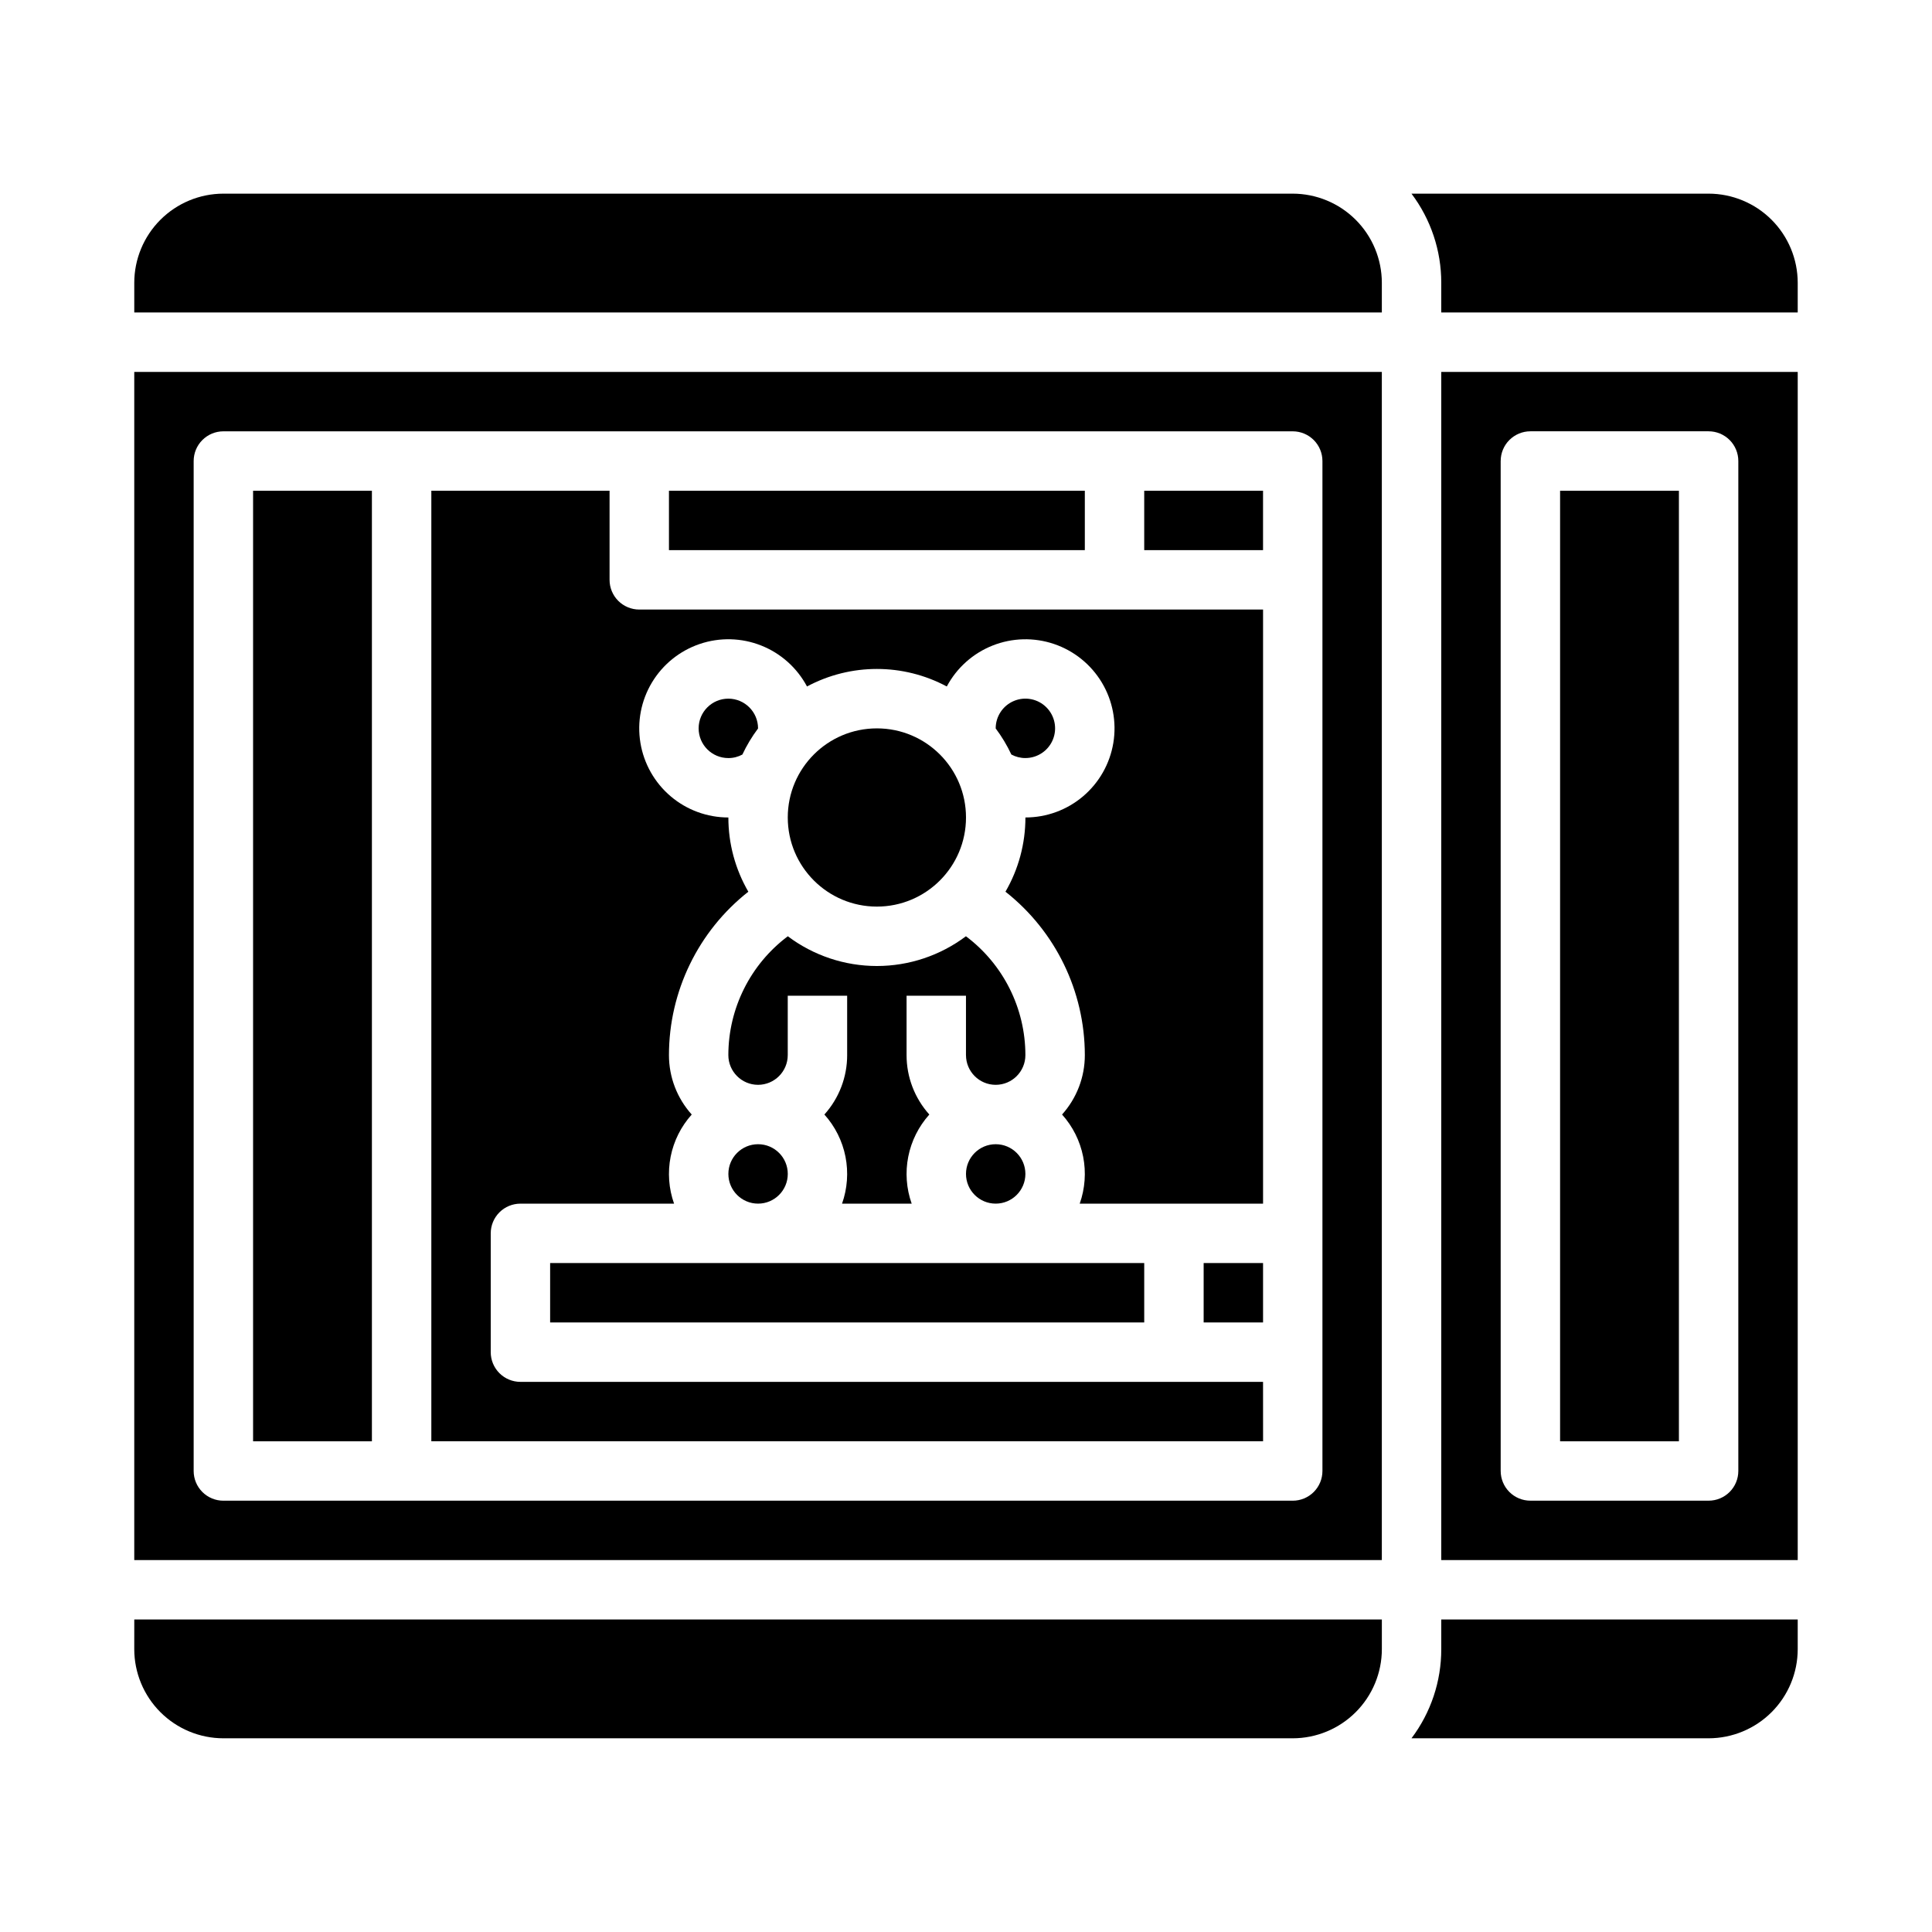 <?xml version="1.0" encoding="UTF-8"?>
<!-- Uploaded to: ICON Repo, www.svgrepo.com, Generator: ICON Repo Mixer Tools -->
<svg fill="#000000" width="800px" height="800px" version="1.1" viewBox="144 144 512 512" xmlns="http://www.w3.org/2000/svg">
 <g>
  <path d="m337.02 329.15c-4.348 0-7.875 3.527-7.875 7.875 0 4.348 3.527 7.871 7.875 7.871 1.297 0.008 2.578-0.316 3.719-0.934 1.145-2.438 2.535-4.754 4.152-6.91v-0.027c-0.004-4.348-3.527-7.867-7.871-7.875z"/>
  <path d="m344.89 431.49c4.344-0.008 7.867-3.527 7.871-7.875v-15.742h15.742v15.742h0.004c0.004 5.816-2.144 11.422-6.035 15.746 2.832 3.152 4.762 7.008 5.586 11.164 0.82 4.156 0.508 8.457-0.906 12.453h18.453c-1.418-3.996-1.73-8.297-0.906-12.453s2.754-8.012 5.582-11.164c-3.887-4.324-6.035-9.93-6.031-15.746v-15.742h15.742v15.742h0.004c0 4.348 3.523 7.875 7.871 7.875s7.871-3.527 7.871-7.875c-0.008-12.391-5.844-24.059-15.758-31.496-6.805 5.113-15.09 7.883-23.602 7.883-8.516 0-16.797-2.769-23.602-7.883-9.914 7.438-15.75 19.105-15.758 31.496 0.004 4.348 3.523 7.867 7.871 7.875z"/>
  <path d="m400 360.64c0 13.043-10.574 23.617-23.617 23.617-13.043 0-23.617-10.574-23.617-23.617s10.574-23.613 23.617-23.613c13.043 0 23.617 10.57 23.617 23.613"/>
  <path d="m415.74 344.89c3.184 0 6.055-1.918 7.273-4.859s0.543-6.328-1.707-8.578c-2.25-2.254-5.637-2.926-8.578-1.707-2.941 1.219-4.859 4.09-4.859 7.273v0.031-0.004c1.617 2.156 3.008 4.473 4.152 6.91 1.141 0.617 2.422 0.941 3.719 0.934z"/>
  <path d="m415.74 455.1c0 4.348-3.523 7.875-7.871 7.875s-7.871-3.527-7.871-7.875c0-4.348 3.523-7.871 7.871-7.871s7.871 3.523 7.871 7.871"/>
  <path d="m478.72 510.21h-196.8c-2.086 0-4.09-0.828-5.566-2.305-1.477-1.477-2.305-3.481-2.305-5.566v-31.488c0-2.09 0.828-4.09 2.305-5.566 1.477-1.477 3.481-2.305 5.566-2.305h40.715c-1.418-3.996-1.73-8.297-0.906-12.453 0.824-4.156 2.754-8.012 5.586-11.164-3.891-4.324-6.039-9.93-6.035-15.746 0.008-16.895 7.762-32.852 21.035-43.305-3.469-5.977-5.297-12.762-5.289-19.672-5.602 0.004-11.02-1.984-15.285-5.606-4.269-3.625-7.113-8.645-8.023-14.168-0.914-5.523 0.168-11.195 3.051-15.996 2.883-4.797 7.375-8.418 12.68-10.215 5.301-1.793 11.07-1.648 16.277 0.418 5.203 2.062 9.504 5.91 12.137 10.852 11.574-6.191 25.473-6.191 37.047 0 2.633-4.941 6.934-8.785 12.137-10.848s10.973-2.211 16.273-0.414c5.301 1.793 9.793 5.414 12.676 10.215 2.879 4.797 3.961 10.465 3.051 15.988-0.91 5.523-3.75 10.543-8.02 14.164-4.266 3.625-9.684 5.613-15.281 5.609 0.004 6.91-1.82 13.699-5.289 19.672 13.273 10.453 21.023 26.41 21.035 43.305 0.004 5.816-2.148 11.422-6.035 15.746 2.832 3.152 4.762 7.008 5.586 11.164 0.82 4.156 0.508 8.457-0.906 12.453h48.586v-157.44h-165.31c-2.086 0-4.09-0.832-5.566-2.305-1.477-1.477-2.305-3.481-2.305-5.566v-23.617h-47.234v251.9h220.42z"/>
  <path d="m179.58 581.05c0.008 6.262 2.496 12.266 6.926 16.691 4.426 4.426 10.43 6.918 16.691 6.926h283.39c6.262-0.008 12.266-2.5 16.691-6.926 4.43-4.426 6.918-10.43 6.926-16.691v-7.871h-330.62z"/>
  <path d="m321.28 274.05h110.21v15.742h-110.21z"/>
  <path d="m462.98 478.72h15.742v15.742h-15.742z"/>
  <path d="m447.23 274.05h31.488v15.742h-31.488z"/>
  <path d="m352.77 455.1c0 4.348-3.523 7.875-7.871 7.875-4.348 0-7.871-3.527-7.871-7.875 0-4.348 3.523-7.871 7.871-7.871 4.348 0 7.871 3.523 7.871 7.871"/>
  <path d="m525.95 581.05c0.012 8.523-2.762 16.812-7.891 23.617h78.742c6.258-0.008 12.262-2.5 16.691-6.926 4.426-4.426 6.914-10.43 6.922-16.691v-7.871h-94.465z"/>
  <path d="m525.95 557.44h94.465v-314.88h-94.465zm15.742-291.27 0.004 0.004c0-2.09 0.828-4.094 2.305-5.566 1.477-1.477 3.481-2.309 5.566-2.309h47.234c2.086 0 4.09 0.832 5.566 2.309 1.477 1.473 2.305 3.477 2.305 5.566v267.65c0 2.086-0.828 4.09-2.305 5.566-1.477 1.477-3.481 2.305-5.566 2.305h-47.234c-2.086 0-4.09-0.828-5.566-2.305s-2.305-3.481-2.305-5.566z"/>
  <path d="m557.44 274.05h31.488v251.91h-31.488z"/>
  <path d="m596.8 195.32h-78.742c5.129 6.805 7.902 15.098 7.891 23.617v7.871h94.465v-7.871c-0.008-6.262-2.496-12.262-6.922-16.691-4.43-4.426-10.434-6.918-16.691-6.926z"/>
  <path d="m211.07 274.05h31.488v251.91h-31.488z"/>
  <path d="m289.79 478.72h157.44v15.742h-157.44z"/>
  <path d="m179.58 557.44h330.62v-314.88h-330.62zm15.742-291.26c0-2.09 0.832-4.094 2.309-5.566 1.477-1.477 3.477-2.309 5.566-2.309h283.39c2.09 0 4.09 0.832 5.566 2.309 1.477 1.473 2.305 3.477 2.305 5.566v267.65c0 2.086-0.828 4.09-2.305 5.566s-3.477 2.305-5.566 2.305h-283.39c-2.09 0-4.09-0.828-5.566-2.305-1.477-1.477-2.309-3.481-2.309-5.566z"/>
  <path d="m486.59 195.32h-283.39c-6.262 0.008-12.266 2.5-16.691 6.926-4.43 4.43-6.918 10.43-6.926 16.691v7.871h330.62v-7.871c-0.008-6.262-2.496-12.262-6.926-16.691-4.426-4.426-10.43-6.918-16.691-6.926z"/>
 </g>
</svg>